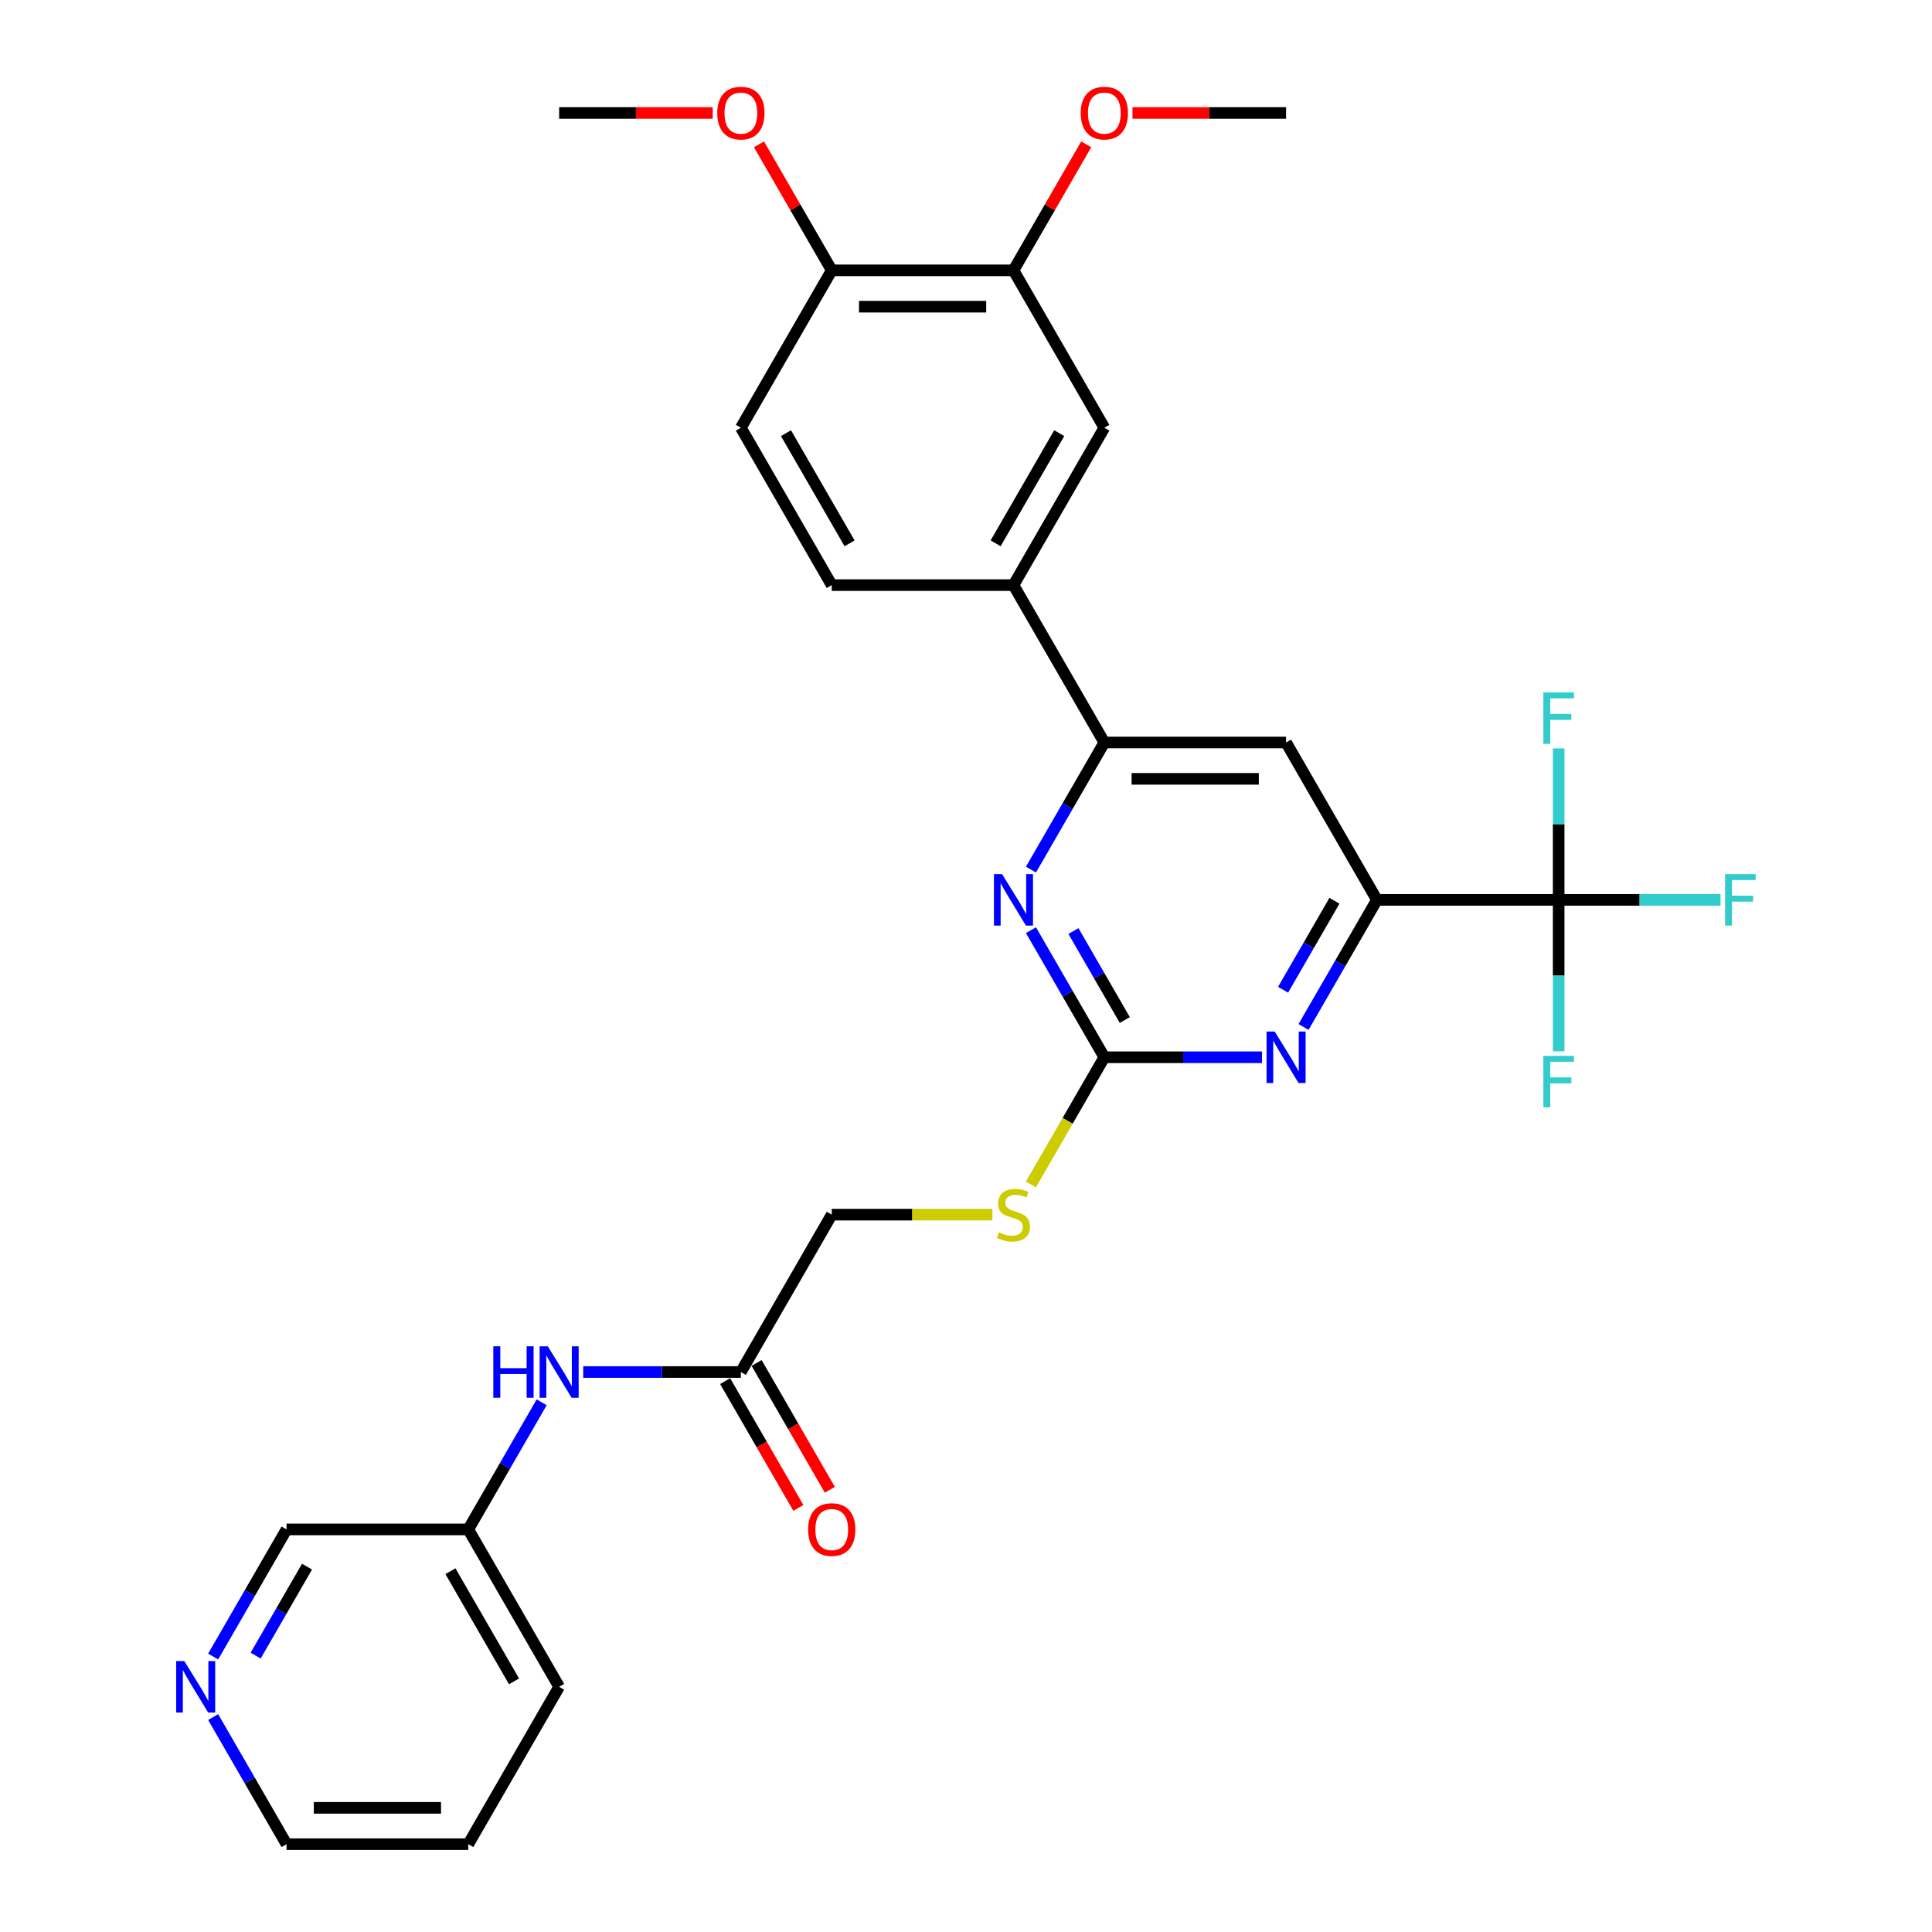<?xml version='1.0' encoding='iso-8859-1'?>
<svg version='1.1' baseProfile='full'
              xmlns='http://www.w3.org/2000/svg'
                      xmlns:rdkit='http://www.rdkit.org/xml'
                      xmlns:xlink='http://www.w3.org/1999/xlink'
                  xml:space='preserve'
width='1000px' height='1000px' viewBox='0 0 1000 1000'>
<!-- END OF HEADER -->
<rect style='opacity:1.0;fill:#FFFFFF;stroke:none' width='1000' height='1000' x='0' y='0'> </rect>
<path class='bond-2' d='M 571.602,547.238 L 612.407,547.238' style='fill:none;fill-rule:evenodd;stroke:#000000;stroke-width:6px;stroke-linecap:butt;stroke-linejoin:miter;stroke-opacity:1' />
<path class='bond-2' d='M 612.407,547.238 L 653.211,547.238' style='fill:none;fill-rule:evenodd;stroke:#0000FF;stroke-width:6px;stroke-linecap:butt;stroke-linejoin:miter;stroke-opacity:1' />
<path class='bond-3' d='M 571.602,547.238 L 552.61,514.343' style='fill:none;fill-rule:evenodd;stroke:#000000;stroke-width:6px;stroke-linecap:butt;stroke-linejoin:miter;stroke-opacity:1' />
<path class='bond-3' d='M 552.61,514.343 L 533.618,481.448' style='fill:none;fill-rule:evenodd;stroke:#0000FF;stroke-width:6px;stroke-linecap:butt;stroke-linejoin:miter;stroke-opacity:1' />
<path class='bond-3' d='M 582.197,527.964 L 568.902,504.937' style='fill:none;fill-rule:evenodd;stroke:#000000;stroke-width:6px;stroke-linecap:butt;stroke-linejoin:miter;stroke-opacity:1' />
<path class='bond-3' d='M 568.902,504.937 L 555.608,481.91' style='fill:none;fill-rule:evenodd;stroke:#0000FF;stroke-width:6px;stroke-linecap:butt;stroke-linejoin:miter;stroke-opacity:1' />
<path class='bond-10' d='M 571.602,547.238 L 552.599,580.152' style='fill:none;fill-rule:evenodd;stroke:#000000;stroke-width:6px;stroke-linecap:butt;stroke-linejoin:miter;stroke-opacity:1' />
<path class='bond-10' d='M 552.599,580.152 L 533.596,613.067' style='fill:none;fill-rule:evenodd;stroke:#CCCC00;stroke-width:6px;stroke-linecap:butt;stroke-linejoin:miter;stroke-opacity:1' />
<path class='bond-0' d='M 806.761,465.777 L 712.697,465.777' style='fill:none;fill-rule:evenodd;stroke:#000000;stroke-width:6px;stroke-linecap:butt;stroke-linejoin:miter;stroke-opacity:1' />
<path class='bond-16' d='M 806.761,465.777 L 848.657,465.777' style='fill:none;fill-rule:evenodd;stroke:#000000;stroke-width:6px;stroke-linecap:butt;stroke-linejoin:miter;stroke-opacity:1' />
<path class='bond-16' d='M 848.657,465.777 L 890.553,465.777' style='fill:none;fill-rule:evenodd;stroke:#33CCCC;stroke-width:6px;stroke-linecap:butt;stroke-linejoin:miter;stroke-opacity:1' />
<path class='bond-17' d='M 806.761,465.777 L 806.761,504.973' style='fill:none;fill-rule:evenodd;stroke:#000000;stroke-width:6px;stroke-linecap:butt;stroke-linejoin:miter;stroke-opacity:1' />
<path class='bond-17' d='M 806.761,504.973 L 806.761,544.17' style='fill:none;fill-rule:evenodd;stroke:#33CCCC;stroke-width:6px;stroke-linecap:butt;stroke-linejoin:miter;stroke-opacity:1' />
<path class='bond-18' d='M 806.761,465.777 L 806.761,426.581' style='fill:none;fill-rule:evenodd;stroke:#000000;stroke-width:6px;stroke-linecap:butt;stroke-linejoin:miter;stroke-opacity:1' />
<path class='bond-18' d='M 806.761,426.581 L 806.761,387.385' style='fill:none;fill-rule:evenodd;stroke:#33CCCC;stroke-width:6px;stroke-linecap:butt;stroke-linejoin:miter;stroke-opacity:1' />
<path class='bond-1' d='M 712.697,465.777 L 693.705,498.672' style='fill:none;fill-rule:evenodd;stroke:#000000;stroke-width:6px;stroke-linecap:butt;stroke-linejoin:miter;stroke-opacity:1' />
<path class='bond-1' d='M 693.705,498.672 L 674.713,531.567' style='fill:none;fill-rule:evenodd;stroke:#0000FF;stroke-width:6px;stroke-linecap:butt;stroke-linejoin:miter;stroke-opacity:1' />
<path class='bond-1' d='M 690.707,466.239 L 677.413,489.266' style='fill:none;fill-rule:evenodd;stroke:#000000;stroke-width:6px;stroke-linecap:butt;stroke-linejoin:miter;stroke-opacity:1' />
<path class='bond-1' d='M 677.413,489.266 L 664.118,512.293' style='fill:none;fill-rule:evenodd;stroke:#0000FF;stroke-width:6px;stroke-linecap:butt;stroke-linejoin:miter;stroke-opacity:1' />
<path class='bond-30' d='M 712.697,465.777 L 665.665,384.316' style='fill:none;fill-rule:evenodd;stroke:#000000;stroke-width:6px;stroke-linecap:butt;stroke-linejoin:miter;stroke-opacity:1' />
<path class='bond-4' d='M 533.618,450.106 L 552.61,417.211' style='fill:none;fill-rule:evenodd;stroke:#0000FF;stroke-width:6px;stroke-linecap:butt;stroke-linejoin:miter;stroke-opacity:1' />
<path class='bond-4' d='M 552.61,417.211 L 571.602,384.316' style='fill:none;fill-rule:evenodd;stroke:#000000;stroke-width:6px;stroke-linecap:butt;stroke-linejoin:miter;stroke-opacity:1' />
<path class='bond-5' d='M 571.602,384.316 L 665.665,384.316' style='fill:none;fill-rule:evenodd;stroke:#000000;stroke-width:6px;stroke-linecap:butt;stroke-linejoin:miter;stroke-opacity:1' />
<path class='bond-5' d='M 585.711,403.128 L 651.556,403.128' style='fill:none;fill-rule:evenodd;stroke:#000000;stroke-width:6px;stroke-linecap:butt;stroke-linejoin:miter;stroke-opacity:1' />
<path class='bond-6' d='M 571.602,384.316 L 524.57,302.854' style='fill:none;fill-rule:evenodd;stroke:#000000;stroke-width:6px;stroke-linecap:butt;stroke-linejoin:miter;stroke-opacity:1' />
<path class='bond-7' d='M 524.57,302.854 L 571.602,221.393' style='fill:none;fill-rule:evenodd;stroke:#000000;stroke-width:6px;stroke-linecap:butt;stroke-linejoin:miter;stroke-opacity:1' />
<path class='bond-7' d='M 515.333,281.229 L 548.255,224.206' style='fill:none;fill-rule:evenodd;stroke:#000000;stroke-width:6px;stroke-linecap:butt;stroke-linejoin:miter;stroke-opacity:1' />
<path class='bond-14' d='M 524.57,302.854 L 430.507,302.854' style='fill:none;fill-rule:evenodd;stroke:#000000;stroke-width:6px;stroke-linecap:butt;stroke-linejoin:miter;stroke-opacity:1' />
<path class='bond-8' d='M 571.602,221.393 L 524.57,139.931' style='fill:none;fill-rule:evenodd;stroke:#000000;stroke-width:6px;stroke-linecap:butt;stroke-linejoin:miter;stroke-opacity:1' />
<path class='bond-22' d='M 524.57,139.931 L 543.399,107.318' style='fill:none;fill-rule:evenodd;stroke:#000000;stroke-width:6px;stroke-linecap:butt;stroke-linejoin:miter;stroke-opacity:1' />
<path class='bond-22' d='M 543.399,107.318 L 562.228,74.706' style='fill:none;fill-rule:evenodd;stroke:#FF0000;stroke-width:6px;stroke-linecap:butt;stroke-linejoin:miter;stroke-opacity:1' />
<path class='bond-31' d='M 524.57,139.931 L 430.507,139.931' style='fill:none;fill-rule:evenodd;stroke:#000000;stroke-width:6px;stroke-linecap:butt;stroke-linejoin:miter;stroke-opacity:1' />
<path class='bond-31' d='M 510.461,158.744 L 444.616,158.744' style='fill:none;fill-rule:evenodd;stroke:#000000;stroke-width:6px;stroke-linecap:butt;stroke-linejoin:miter;stroke-opacity:1' />
<path class='bond-9' d='M 383.475,710.161 L 430.507,628.7' style='fill:none;fill-rule:evenodd;stroke:#000000;stroke-width:6px;stroke-linecap:butt;stroke-linejoin:miter;stroke-opacity:1' />
<path class='bond-11' d='M 383.475,710.161 L 342.67,710.161' style='fill:none;fill-rule:evenodd;stroke:#000000;stroke-width:6px;stroke-linecap:butt;stroke-linejoin:miter;stroke-opacity:1' />
<path class='bond-11' d='M 342.67,710.161 L 301.865,710.161' style='fill:none;fill-rule:evenodd;stroke:#0000FF;stroke-width:6px;stroke-linecap:butt;stroke-linejoin:miter;stroke-opacity:1' />
<path class='bond-15' d='M 375.329,714.864 L 394.277,747.684' style='fill:none;fill-rule:evenodd;stroke:#000000;stroke-width:6px;stroke-linecap:butt;stroke-linejoin:miter;stroke-opacity:1' />
<path class='bond-15' d='M 394.277,747.684 L 413.226,780.504' style='fill:none;fill-rule:evenodd;stroke:#FF0000;stroke-width:6px;stroke-linecap:butt;stroke-linejoin:miter;stroke-opacity:1' />
<path class='bond-15' d='M 391.621,705.458 L 410.57,738.278' style='fill:none;fill-rule:evenodd;stroke:#000000;stroke-width:6px;stroke-linecap:butt;stroke-linejoin:miter;stroke-opacity:1' />
<path class='bond-15' d='M 410.57,738.278 L 429.518,771.098' style='fill:none;fill-rule:evenodd;stroke:#FF0000;stroke-width:6px;stroke-linecap:butt;stroke-linejoin:miter;stroke-opacity:1' />
<path class='bond-20' d='M 513.678,628.7 L 472.092,628.7' style='fill:none;fill-rule:evenodd;stroke:#CCCC00;stroke-width:6px;stroke-linecap:butt;stroke-linejoin:miter;stroke-opacity:1' />
<path class='bond-20' d='M 472.092,628.7 L 430.507,628.7' style='fill:none;fill-rule:evenodd;stroke:#000000;stroke-width:6px;stroke-linecap:butt;stroke-linejoin:miter;stroke-opacity:1' />
<path class='bond-21' d='M 280.364,725.832 L 261.372,758.727' style='fill:none;fill-rule:evenodd;stroke:#0000FF;stroke-width:6px;stroke-linecap:butt;stroke-linejoin:miter;stroke-opacity:1' />
<path class='bond-21' d='M 261.372,758.727 L 242.38,791.623' style='fill:none;fill-rule:evenodd;stroke:#000000;stroke-width:6px;stroke-linecap:butt;stroke-linejoin:miter;stroke-opacity:1' />
<path class='bond-12' d='M 430.507,139.931 L 383.475,221.393' style='fill:none;fill-rule:evenodd;stroke:#000000;stroke-width:6px;stroke-linecap:butt;stroke-linejoin:miter;stroke-opacity:1' />
<path class='bond-23' d='M 430.507,139.931 L 411.678,107.318' style='fill:none;fill-rule:evenodd;stroke:#000000;stroke-width:6px;stroke-linecap:butt;stroke-linejoin:miter;stroke-opacity:1' />
<path class='bond-23' d='M 411.678,107.318 L 392.848,74.706' style='fill:none;fill-rule:evenodd;stroke:#FF0000;stroke-width:6px;stroke-linecap:butt;stroke-linejoin:miter;stroke-opacity:1' />
<path class='bond-13' d='M 110.332,857.413 L 129.324,824.518' style='fill:none;fill-rule:evenodd;stroke:#0000FF;stroke-width:6px;stroke-linecap:butt;stroke-linejoin:miter;stroke-opacity:1' />
<path class='bond-13' d='M 129.324,824.518 L 148.316,791.623' style='fill:none;fill-rule:evenodd;stroke:#000000;stroke-width:6px;stroke-linecap:butt;stroke-linejoin:miter;stroke-opacity:1' />
<path class='bond-13' d='M 132.322,856.951 L 145.616,833.924' style='fill:none;fill-rule:evenodd;stroke:#0000FF;stroke-width:6px;stroke-linecap:butt;stroke-linejoin:miter;stroke-opacity:1' />
<path class='bond-13' d='M 145.616,833.924 L 158.911,810.898' style='fill:none;fill-rule:evenodd;stroke:#000000;stroke-width:6px;stroke-linecap:butt;stroke-linejoin:miter;stroke-opacity:1' />
<path class='bond-32' d='M 110.332,888.755 L 129.324,921.65' style='fill:none;fill-rule:evenodd;stroke:#0000FF;stroke-width:6px;stroke-linecap:butt;stroke-linejoin:miter;stroke-opacity:1' />
<path class='bond-32' d='M 129.324,921.65 L 148.316,954.545' style='fill:none;fill-rule:evenodd;stroke:#000000;stroke-width:6px;stroke-linecap:butt;stroke-linejoin:miter;stroke-opacity:1' />
<path class='bond-19' d='M 430.507,302.854 L 383.475,221.393' style='fill:none;fill-rule:evenodd;stroke:#000000;stroke-width:6px;stroke-linecap:butt;stroke-linejoin:miter;stroke-opacity:1' />
<path class='bond-19' d='M 439.744,281.229 L 406.822,224.206' style='fill:none;fill-rule:evenodd;stroke:#000000;stroke-width:6px;stroke-linecap:butt;stroke-linejoin:miter;stroke-opacity:1' />
<path class='bond-24' d='M 242.38,791.623 L 148.316,791.623' style='fill:none;fill-rule:evenodd;stroke:#000000;stroke-width:6px;stroke-linecap:butt;stroke-linejoin:miter;stroke-opacity:1' />
<path class='bond-26' d='M 242.38,791.623 L 289.411,873.084' style='fill:none;fill-rule:evenodd;stroke:#000000;stroke-width:6px;stroke-linecap:butt;stroke-linejoin:miter;stroke-opacity:1' />
<path class='bond-26' d='M 233.142,813.248 L 266.064,870.271' style='fill:none;fill-rule:evenodd;stroke:#000000;stroke-width:6px;stroke-linecap:butt;stroke-linejoin:miter;stroke-opacity:1' />
<path class='bond-27' d='M 586.182,58.47 L 625.924,58.47' style='fill:none;fill-rule:evenodd;stroke:#FF0000;stroke-width:6px;stroke-linecap:butt;stroke-linejoin:miter;stroke-opacity:1' />
<path class='bond-27' d='M 625.924,58.47 L 665.665,58.47' style='fill:none;fill-rule:evenodd;stroke:#000000;stroke-width:6px;stroke-linecap:butt;stroke-linejoin:miter;stroke-opacity:1' />
<path class='bond-28' d='M 368.895,58.47 L 329.153,58.47' style='fill:none;fill-rule:evenodd;stroke:#FF0000;stroke-width:6px;stroke-linecap:butt;stroke-linejoin:miter;stroke-opacity:1' />
<path class='bond-28' d='M 329.153,58.47 L 289.411,58.47' style='fill:none;fill-rule:evenodd;stroke:#000000;stroke-width:6px;stroke-linecap:butt;stroke-linejoin:miter;stroke-opacity:1' />
<path class='bond-25' d='M 148.316,954.545 L 242.38,954.545' style='fill:none;fill-rule:evenodd;stroke:#000000;stroke-width:6px;stroke-linecap:butt;stroke-linejoin:miter;stroke-opacity:1' />
<path class='bond-25' d='M 162.426,935.733 L 228.27,935.733' style='fill:none;fill-rule:evenodd;stroke:#000000;stroke-width:6px;stroke-linecap:butt;stroke-linejoin:miter;stroke-opacity:1' />
<path class='bond-29' d='M 289.411,873.084 L 242.38,954.545' style='fill:none;fill-rule:evenodd;stroke:#000000;stroke-width:6px;stroke-linecap:butt;stroke-linejoin:miter;stroke-opacity:1' />
<path  class='atom-3' d='M 659.777 533.919
L 668.506 548.029
Q 669.372 549.421, 670.764 551.942
Q 672.156 554.463, 672.231 554.613
L 672.231 533.919
L 675.768 533.919
L 675.768 560.558
L 672.118 560.558
L 662.75 545.131
Q 661.658 543.325, 660.492 541.256
Q 659.363 539.187, 659.025 538.547
L 659.025 560.558
L 655.563 560.558
L 655.563 533.919
L 659.777 533.919
' fill='#0000FF'/>
<path  class='atom-4' d='M 518.682 452.458
L 527.411 466.567
Q 528.276 467.959, 529.668 470.48
Q 531.061 473.001, 531.136 473.152
L 531.136 452.458
L 534.673 452.458
L 534.673 479.096
L 531.023 479.096
L 521.654 463.67
Q 520.563 461.864, 519.397 459.795
Q 518.268 457.725, 517.929 457.086
L 517.929 479.096
L 514.468 479.096
L 514.468 452.458
L 518.682 452.458
' fill='#0000FF'/>
<path  class='atom-11' d='M 517.045 637.843
Q 517.346 637.956, 518.588 638.482
Q 519.829 639.009, 521.184 639.348
Q 522.576 639.649, 523.931 639.649
Q 526.451 639.649, 527.919 638.445
Q 529.386 637.203, 529.386 635.059
Q 529.386 633.591, 528.634 632.688
Q 527.919 631.785, 526.79 631.296
Q 525.661 630.807, 523.78 630.243
Q 521.41 629.528, 519.98 628.85
Q 518.588 628.173, 517.572 626.743
Q 516.594 625.314, 516.594 622.906
Q 516.594 619.557, 518.851 617.487
Q 521.146 615.418, 525.661 615.418
Q 528.747 615.418, 532.246 616.885
L 531.38 619.783
Q 528.182 618.466, 525.774 618.466
Q 523.178 618.466, 521.748 619.557
Q 520.319 620.61, 520.356 622.454
Q 520.356 623.884, 521.071 624.749
Q 521.824 625.615, 522.877 626.104
Q 523.968 626.593, 525.774 627.157
Q 528.182 627.91, 529.612 628.662
Q 531.042 629.415, 532.058 630.957
Q 533.111 632.462, 533.111 635.059
Q 533.111 638.746, 530.628 640.74
Q 528.182 642.697, 524.081 642.697
Q 521.711 642.697, 519.905 642.17
Q 518.136 641.681, 516.029 640.815
L 517.045 637.843
' fill='#CCCC00'/>
<path  class='atom-12' d='M 255.342 696.842
L 258.954 696.842
L 258.954 708.167
L 272.574 708.167
L 272.574 696.842
L 276.186 696.842
L 276.186 723.481
L 272.574 723.481
L 272.574 711.177
L 258.954 711.177
L 258.954 723.481
L 255.342 723.481
L 255.342 696.842
' fill='#0000FF'/>
<path  class='atom-12' d='M 283.523 696.842
L 292.252 710.951
Q 293.118 712.344, 294.51 714.864
Q 295.902 717.385, 295.977 717.536
L 295.977 696.842
L 299.514 696.842
L 299.514 723.481
L 295.864 723.481
L 286.495 708.054
Q 285.404 706.248, 284.238 704.179
Q 283.109 702.109, 282.771 701.47
L 282.771 723.481
L 279.309 723.481
L 279.309 696.842
L 283.523 696.842
' fill='#0000FF'/>
<path  class='atom-14' d='M 95.396 859.765
L 104.125 873.874
Q 104.99 875.266, 106.383 877.787
Q 107.775 880.308, 107.85 880.459
L 107.85 859.765
L 111.387 859.765
L 111.387 886.403
L 107.737 886.403
L 98.368 870.977
Q 97.277 869.171, 96.111 867.102
Q 94.982 865.032, 94.644 864.393
L 94.644 886.403
L 91.182 886.403
L 91.182 859.765
L 95.396 859.765
' fill='#0000FF'/>
<path  class='atom-16' d='M 418.278 791.698
Q 418.278 785.302, 421.439 781.727
Q 424.6 778.153, 430.507 778.153
Q 436.414 778.153, 439.574 781.727
Q 442.735 785.302, 442.735 791.698
Q 442.735 798.169, 439.537 801.857
Q 436.339 805.506, 430.507 805.506
Q 424.637 805.506, 421.439 801.857
Q 418.278 798.207, 418.278 791.698
M 430.507 802.496
Q 434.57 802.496, 436.753 799.787
Q 438.972 797.041, 438.972 791.698
Q 438.972 786.468, 436.753 783.834
Q 434.57 781.163, 430.507 781.163
Q 426.443 781.163, 424.223 783.797
Q 422.041 786.43, 422.041 791.698
Q 422.041 797.078, 424.223 799.787
Q 426.443 802.496, 430.507 802.496
' fill='#FF0000'/>
<path  class='atom-17' d='M 892.904 452.458
L 908.744 452.458
L 908.744 455.505
L 896.479 455.505
L 896.479 463.595
L 907.39 463.595
L 907.39 466.68
L 896.479 466.68
L 896.479 479.096
L 892.904 479.096
L 892.904 452.458
' fill='#33CCCC'/>
<path  class='atom-18' d='M 798.841 546.521
L 814.681 546.521
L 814.681 549.569
L 802.415 549.569
L 802.415 557.658
L 813.326 557.658
L 813.326 560.744
L 802.415 560.744
L 802.415 573.16
L 798.841 573.16
L 798.841 546.521
' fill='#33CCCC'/>
<path  class='atom-19' d='M 798.841 358.394
L 814.681 358.394
L 814.681 361.442
L 802.415 361.442
L 802.415 369.531
L 813.326 369.531
L 813.326 372.617
L 802.415 372.617
L 802.415 385.033
L 798.841 385.033
L 798.841 358.394
' fill='#33CCCC'/>
<path  class='atom-23' d='M 559.374 58.545
Q 559.374 52.149, 562.534 48.575
Q 565.695 45, 571.602 45
Q 577.509 45, 580.67 48.575
Q 583.83 52.149, 583.83 58.545
Q 583.83 65.017, 580.632 68.704
Q 577.434 72.354, 571.602 72.354
Q 565.732 72.354, 562.534 68.704
Q 559.374 65.055, 559.374 58.545
M 571.602 69.344
Q 575.666 69.344, 577.848 66.635
Q 580.068 63.888, 580.068 58.545
Q 580.068 53.315, 577.848 50.682
Q 575.666 48.01, 571.602 48.01
Q 567.538 48.01, 565.319 50.644
Q 563.136 53.278, 563.136 58.545
Q 563.136 63.926, 565.319 66.635
Q 567.538 69.344, 571.602 69.344
' fill='#FF0000'/>
<path  class='atom-24' d='M 371.247 58.545
Q 371.247 52.149, 374.407 48.575
Q 377.568 45, 383.475 45
Q 389.382 45, 392.543 48.575
Q 395.703 52.149, 395.703 58.545
Q 395.703 65.017, 392.505 68.704
Q 389.307 72.354, 383.475 72.354
Q 377.605 72.354, 374.407 68.704
Q 371.247 65.055, 371.247 58.545
M 383.475 69.344
Q 387.538 69.344, 389.721 66.635
Q 391.941 63.888, 391.941 58.545
Q 391.941 53.315, 389.721 50.682
Q 387.538 48.01, 383.475 48.01
Q 379.411 48.01, 377.191 50.644
Q 375.009 53.278, 375.009 58.545
Q 375.009 63.926, 377.191 66.635
Q 379.411 69.344, 383.475 69.344
' fill='#FF0000'/>
</svg>
